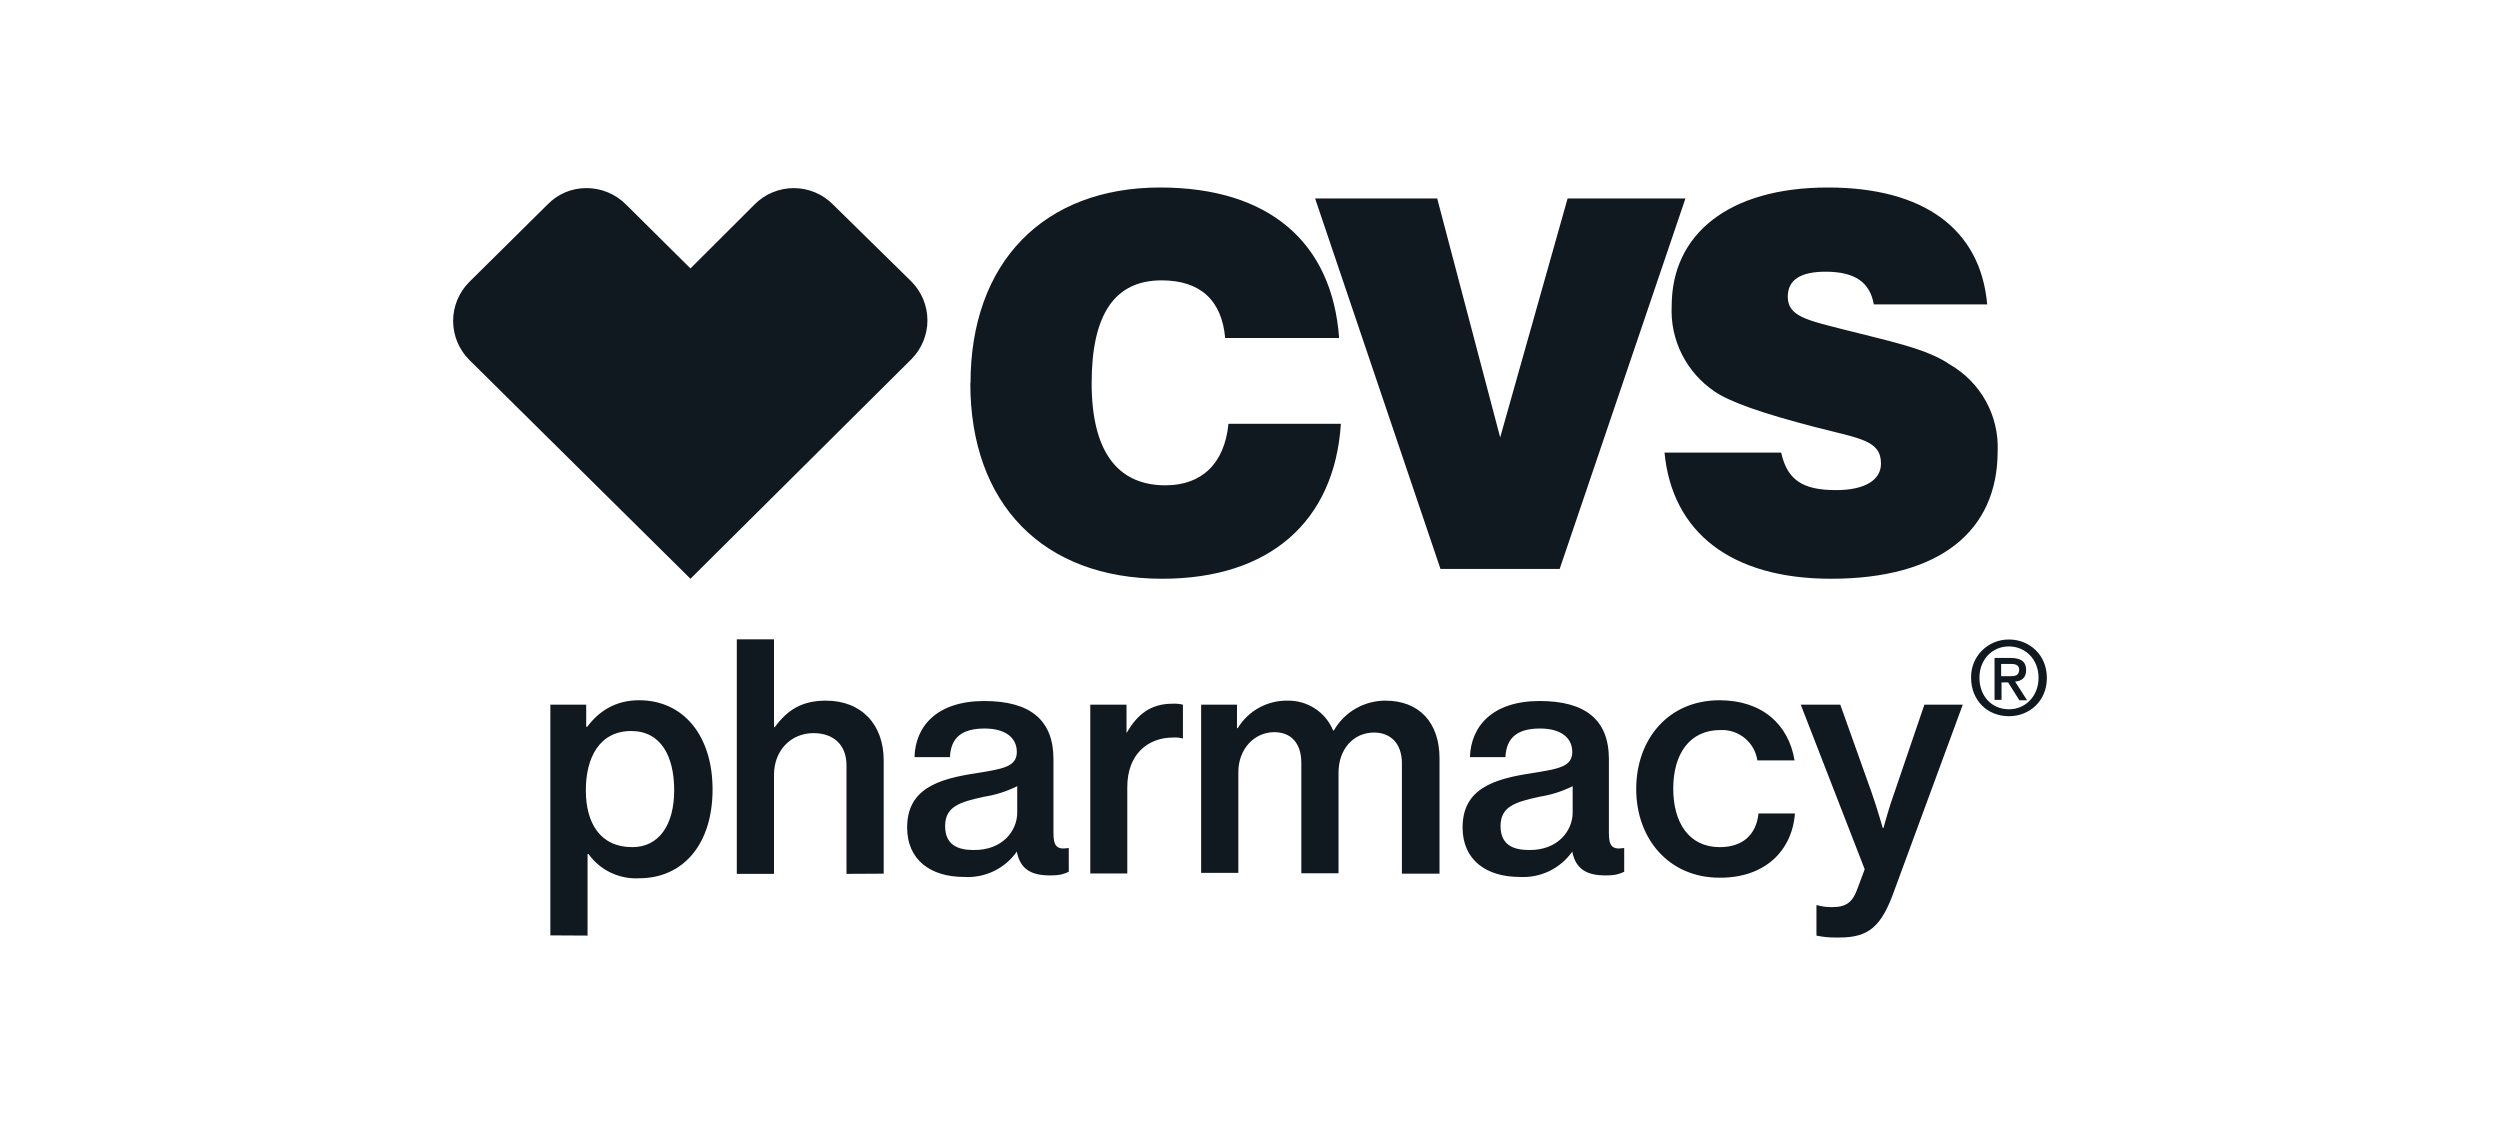 <svg width="160" height="72" viewBox="0 0 160 72" fill="none" xmlns="http://www.w3.org/2000/svg">
<path d="M116.253 59.864V57.933H116.302C116.613 58.02 116.935 58.061 117.257 58.056C118.15 58.056 118.572 57.748 118.882 56.862L119.341 55.632L115.248 45.099H117.778L119.788 50.734C120.122 51.682 120.495 52.986 120.495 52.986H120.544C120.544 52.986 120.891 51.682 121.239 50.734L123.161 45.099H125.617L121.239 56.985C120.42 59.298 119.602 60 117.729 60H117.456C117.051 60.004 116.648 59.963 116.253 59.877V59.864ZM35.223 59.864V45.099H37.517V46.514H37.58C38.324 45.53 39.366 44.816 40.904 44.816C43.731 44.816 45.604 47.068 45.604 50.525C45.604 54.007 43.744 56.21 40.891 56.21C40.266 56.242 39.642 56.116 39.078 55.845C38.514 55.574 38.029 55.166 37.666 54.66H37.604V59.877L35.223 59.864ZM37.493 50.575C37.493 52.691 38.423 54.217 40.469 54.217C42.169 54.217 43.148 52.802 43.148 50.575C43.148 48.409 42.305 46.785 40.395 46.785C38.373 46.785 37.493 48.483 37.493 50.575ZM104.718 50.501C104.718 47.301 106.777 44.816 110.051 44.816C112.767 44.816 114.479 46.366 114.851 48.667H112.47C112.39 48.109 112.103 47.6 111.665 47.24C111.227 46.88 110.669 46.696 110.101 46.723C108.116 46.723 107.087 48.274 107.087 50.476C107.087 52.642 108.091 54.217 110.063 54.217C111.502 54.217 112.395 53.454 112.544 52.063H114.876C114.69 54.475 112.929 56.173 110.101 56.173H110.051C106.801 56.173 104.718 53.675 104.718 50.501ZM93.605 52.962C93.605 50.501 95.552 49.849 98.07 49.479C99.707 49.209 100.625 49.086 100.625 48.126C100.625 47.203 99.88 46.625 98.566 46.625C97.115 46.625 96.408 47.203 96.346 48.458H94.076C94.138 46.489 95.502 44.865 98.541 44.865C101.468 44.865 102.969 46.071 102.969 48.581V53.294C102.969 54.081 103.13 54.401 103.899 54.278H103.949V55.792C103.701 55.915 103.391 56.025 102.832 56.025C101.543 56.05 100.836 55.607 100.625 54.5C100.251 55.035 99.743 55.466 99.153 55.751C98.562 56.035 97.907 56.164 97.251 56.124C95.142 56.124 93.605 55.053 93.605 52.962ZM98.516 50.993C96.953 51.337 96.035 51.62 96.035 52.875C96.035 54.057 96.829 54.401 97.859 54.401C99.719 54.426 100.65 53.146 100.65 52.014V50.316C99.978 50.65 99.258 50.878 98.516 50.993ZM58.057 52.962C58.057 50.501 60.004 49.849 62.522 49.479C64.147 49.209 65.077 49.086 65.077 48.126C65.077 47.203 64.333 46.625 63.018 46.625C61.567 46.625 60.848 47.203 60.798 48.458H58.528C58.578 46.489 59.955 44.865 62.993 44.865C65.921 44.865 67.421 46.071 67.421 48.581V53.294C67.421 54.081 67.583 54.401 68.352 54.278H68.401V55.792C68.153 55.915 67.843 56.025 67.285 56.025C65.97 56.05 65.288 55.607 65.077 54.5C64.702 55.037 64.193 55.469 63.6 55.754C63.006 56.038 62.349 56.166 61.691 56.124C59.583 56.124 58.057 55.053 58.057 52.962ZM62.969 50.993C61.406 51.337 60.488 51.62 60.488 52.875C60.488 54.057 61.282 54.401 62.299 54.401C64.184 54.426 65.102 53.146 65.102 52.014V50.316C64.43 50.65 63.711 50.878 62.969 50.993ZM89.722 55.915V48.852C89.722 47.56 88.978 46.883 87.936 46.883C86.634 46.883 85.666 47.929 85.666 49.455V55.89H83.285V48.827C83.285 47.535 82.603 46.858 81.549 46.858C80.308 46.858 79.254 47.904 79.254 49.418V55.865H76.873V45.099H79.167V46.6H79.217C79.545 46.057 80.01 45.608 80.568 45.3C81.125 44.991 81.754 44.833 82.392 44.841C83.017 44.827 83.632 45.002 84.154 45.343C84.677 45.683 85.083 46.173 85.319 46.748H85.369C85.699 46.168 86.178 45.686 86.758 45.351C87.338 45.016 87.997 44.84 88.668 44.841C90.814 44.841 92.129 46.231 92.129 48.532V55.915H89.722ZM54.175 55.927V48.963C54.175 47.708 53.381 46.92 52.066 46.92C50.615 46.92 49.536 48.028 49.536 49.59V55.927H47.155V40.916H49.536V46.539H49.586C50.38 45.444 51.322 44.841 52.86 44.841C55.13 44.841 56.556 46.366 56.556 48.655V55.915L54.175 55.927ZM69.778 55.902V45.099H72.097V46.883H72.122C72.78 45.727 73.648 45.038 75.025 45.038C75.254 45.024 75.484 45.045 75.707 45.099V47.252H75.657C75.467 47.206 75.27 47.189 75.074 47.203C73.437 47.203 72.147 48.298 72.147 50.365V55.902H69.778ZM126.15 43.376C126.142 43.056 126.199 42.737 126.318 42.438C126.436 42.14 126.615 41.868 126.841 41.64C127.068 41.411 127.339 41.23 127.638 41.108C127.937 40.986 128.258 40.924 128.581 40.928C129.871 40.928 131 41.9 131 43.389C131 44.877 129.871 45.837 128.581 45.837C127.155 45.837 126.15 44.791 126.15 43.376ZM126.684 43.376C126.684 44.508 127.428 45.394 128.581 45.394C129.623 45.394 130.467 44.558 130.467 43.376C130.467 42.195 129.623 41.371 128.569 41.371C127.502 41.371 126.684 42.208 126.684 43.376ZM129.239 44.816L128.519 43.672H128.098V44.791H127.651V42.109H128.681C129.338 42.109 129.673 42.343 129.673 42.884C129.673 43.376 129.388 43.586 128.966 43.623L129.735 44.816H129.239ZM128.073 43.278H128.606C128.941 43.278 129.226 43.253 129.226 42.86C129.226 42.515 128.916 42.49 128.631 42.49H128.073V43.278ZM106.529 28.968H113.995C114.392 30.752 115.409 31.367 117.505 31.367C119.366 31.367 120.383 30.715 120.383 29.669C120.383 28.168 119.019 28.07 116.166 27.331C112.842 26.47 110.708 25.732 109.716 25.043C108.829 24.439 108.113 23.62 107.635 22.664C107.157 21.707 106.934 20.645 106.988 19.58C106.988 14.99 110.634 12 116.984 12C123.149 12 126.758 14.682 127.18 19.481H119.924C119.676 18.054 118.696 17.389 116.836 17.389C115.223 17.389 114.417 17.918 114.417 18.989C114.417 20.244 115.657 20.49 117.964 21.081C120.941 21.844 123.298 22.299 124.798 23.332C125.766 23.893 126.562 24.705 127.1 25.68C127.637 26.656 127.896 27.759 127.85 28.869C127.85 34.013 124.129 37.04 117.183 37.04C110.77 37.04 107.012 34.05 106.529 28.968ZM62.113 24.526C62.113 16.774 66.814 12 74.243 12C81.189 12 85.257 15.482 85.704 21.634H78.411C78.2 19.235 76.835 17.943 74.342 17.943C71.329 17.943 69.865 20.133 69.865 24.526C69.865 28.832 71.477 31.06 74.591 31.06C76.91 31.06 78.373 29.669 78.621 27.122H85.815V27.159C85.394 33.385 81.251 37.04 74.38 37.04C66.739 37.04 62.1 32.241 62.1 24.526H62.113ZM30.026 23.025C29.369 22.362 29 21.469 29 20.539C29 19.609 29.369 18.717 30.026 18.054L35.049 13.083C35.37 12.751 35.755 12.487 36.181 12.307C36.608 12.128 37.067 12.036 37.53 12.037C38 12.037 38.466 12.129 38.901 12.309C39.335 12.488 39.729 12.751 40.06 13.083L44.19 17.18L48.296 13.083C48.623 12.752 49.012 12.49 49.443 12.311C49.873 12.132 50.335 12.039 50.801 12.039C51.268 12.039 51.73 12.132 52.16 12.311C52.59 12.49 52.98 12.752 53.307 13.083L58.33 18.017C58.987 18.68 59.356 19.572 59.356 20.502C59.356 21.432 58.987 22.325 58.33 22.988L44.19 37.04L30.026 23.025ZM92.191 36.412L84.166 12.701H91.98L96.011 27.996L100.327 12.701H107.868L99.819 36.412H92.191Z" fill="#101820"/>
</svg>
